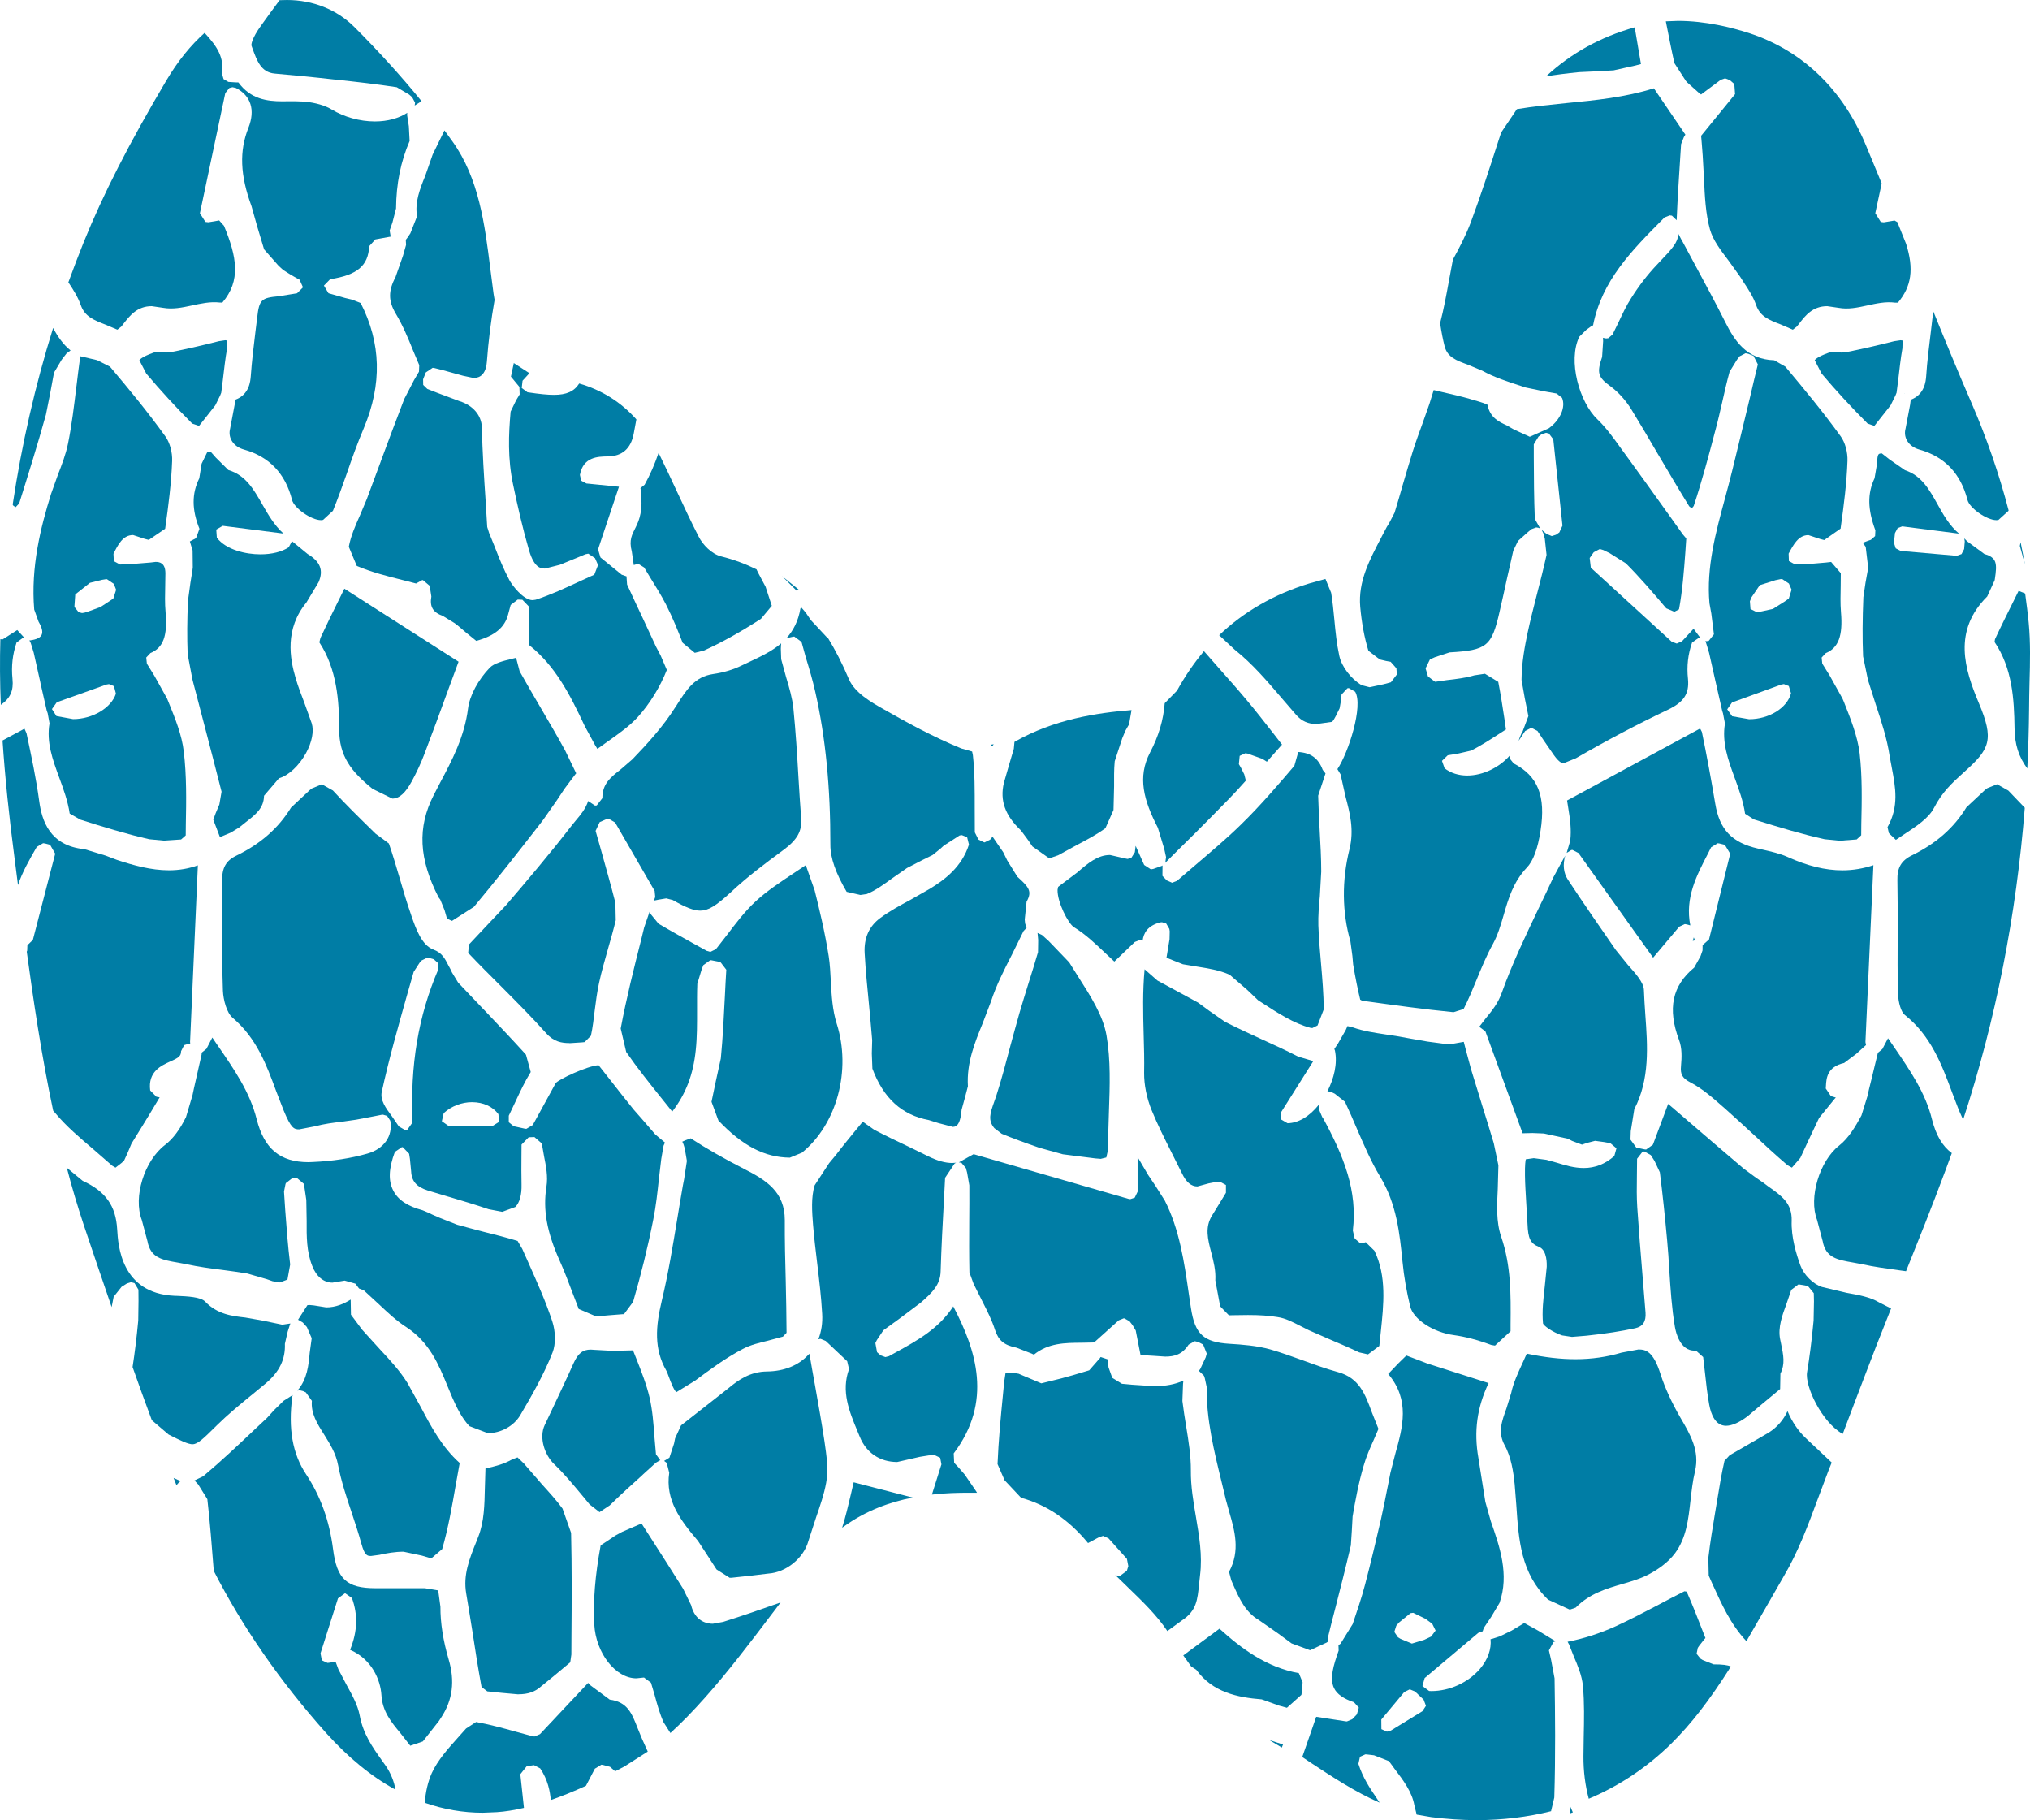 <?xml version="1.0" encoding="UTF-8"?><svg id="a" xmlns="http://www.w3.org/2000/svg" width="66.93" height="60" viewBox="0 0 66.93 60"><polyline points="7.548 .511 8.158 .229 7.548 .511" fill="#007da5"/><polyline points="51.753 59.782 51.858 59.745 51.756 59.515 51.753 59.782" fill="#007da5"/><path d="M48.682,60c-.481,0-.981-.034-1.487-.098l-.487-.083-.077-.313c-.077-.435-.362-.815-.637-1.177l-.199-.273-.493-.193-.236-.028-.049-.003-.178.08-.052.233c.147.457.374.797.598,1.125l.101.153c-.803-.349-1.542-.837-2.256-1.306l-.294-.196.261-.751.199-.576.975.15.037.003.175-.073.153-.159.065-.224-.159-.175c-.347-.117-.564-.27-.659-.469-.153-.316-.015-.763.153-1.235l-.006-.178.067-.049.401-.647c.138-.411.291-.852.408-1.3.199-.757.377-1.514.524-2.152.077-.347.15-.702.215-1.043l.009-.04.089-.454.163-.635c.242-.865.491-1.76-.236-2.622l.331-.347.267-.261.429.163.288.111.073.021c.57.184,1.143.365,1.738.555l.184.058c-.383.806-.491,1.594-.337,2.468l.111.702.119.748.181.641c.288.821.616,1.753.285,2.691l-.273.457-.245.365-.037.111-.144.052-1.769,1.49-.073.263.221.163.073.003c.604,0,1.217-.282,1.603-.733.261-.307.383-.653.349-.978l.065-.015.245-.08.383-.187.42-.251.463.255.57.347-.071.025-.15.276.073.319.113.601c.019,1.168.034,2.547-.009,3.93l-.107.451c-.773.193-1.598.294-2.455.294M46.474,55.692l-.175.086-.757.907.003.316.184.083.129-.037,1.039-.637.117-.178-.077-.203-.285-.27-.165-.067h-.012M46.594,53.166l-.089.012-.38.309-.089.104-.065.205.119.175.083.052.377.157.405-.123.227-.107.15-.199-.111-.224-.227-.165-.401-.196M52.382,59.295c-.117-.439-.178-.907-.175-1.404l.009-.637c.012-.552.025-1.122-.027-1.686-.034-.34-.172-.665-.303-.972l-.156-.393-.046-.083c.537-.104,1.076-.279,1.603-.518.457-.209.901-.445,1.337-.671.307-.163.613-.325.913-.475l.073.012c.184.414.347.834.521,1.281l.098.248-.034.037-.169.215-.049.071-.04.196.126.159.073.046.359.144c.291,0,.469.021.573.071-.696,1.103-1.303,1.889-1.968,2.545-.797.782-1.714,1.392-2.72,1.815M43.197,54.401l-.613-.227-.454-.334-.625-.435c-.445-.261-.644-.705-.852-1.177l-.058-.135-.073-.279c.38-.693.181-1.37.009-1.965l-.113-.408-.132-.549c-.255-1.039-.515-2.1-.503-3.179l-.061-.282-.027-.08-.175-.169.046-.04.187-.399.034-.123-.119-.297-.165-.086-.11-.025-.203.113c-.211.325-.463.395-.773.395l-.399-.027-.414-.025-.073-.371-.086-.439-.104-.175-.101-.129-.172-.095h-.019l-.163.065-.809.727-.009.003-.417.009c-.533.003-1.085.006-1.563.393l-.077-.037-.497-.193c-.405-.08-.595-.236-.708-.585-.104-.325-.261-.635-.414-.935l-.224-.447-.071-.144-.135-.371c-.012-.564-.009-1.141-.006-1.699.003-.389.006-.782.003-1.171l-.073-.417-.04-.15-.147-.175-.086-.015.487-.27,5.098,1.471.067.012.147-.049.095-.196v-1.143l.347.589.245.365.303.478c.485.95.641,2.024.791,3.06l.073.487c.132.861.417,1.125,1.275,1.177.414.025.898.061,1.339.184.362.104.723.236,1.076.362.377.138.767.279,1.165.389.693.193.886.717,1.11,1.325l.217.545-.153.356c-.123.273-.249.555-.334.855-.172.583-.279,1.172-.365,1.674l-.027.491-.031.466c-.169.723-.355,1.462-.539,2.173l-.006.021c-.071.273-.141.543-.205.815l.009.153-.058.04-.543.251M38.488,53.767c-.353-.527-.819-.975-1.269-1.41l-.447-.435.089.025.058.006.233-.169.049-.156-.046-.239-.604-.675-.181-.083-.135.043-.362.193c-.637-.773-1.362-1.26-2.208-1.493l-.543-.577-.233-.533c.031-.761.104-1.533.178-2.284l.04-.42.046-.303.205-.012.227.04.748.316.662-.163.386-.107.531-.159.355-.405.021-.034.23.077.031.267.123.343.319.196.297.027.025.003.739.049c.377,0,.69-.059.965-.184l-.012.111-.021.561c.034.285.08.57.126.849.077.472.156.963.153,1.432-.006.53.083,1.045.169,1.548.104.619.215,1.264.135,1.907l-.031.285c-.055.543-.086.895-.564,1.211l-.484.353M24.06,52.013l-.435-.276-.276-.426-.334-.512c-.598-.702-1.082-1.356-.95-2.25l-.083-.325-.086-.065.175-.107.153-.466.034-.169.196-.429.791-.619.769-.604c.34-.285.727-.549,1.272-.555.564-.006,1.042-.196,1.37-.555l.031-.028c.061.347.119.69.184,1.039.107.607.221,1.235.313,1.851.067.463.138.938.055,1.364-.067.377-.203.763-.331,1.137l-.255.782c-.156.567-.736,1.036-1.321,1.073l-.555.067-.659.071h-.058M27.766,50.36c.113-.359.199-.723.282-1.076l.098-.42,1.947.503c-.751.147-1.536.426-2.26.947l-.067.046M19.768,49.848l-.328-.255-.248-.3c-.291-.349-.589-.711-.923-1.03-.303-.291-.509-.865-.309-1.287l.297-.628c.217-.463.441-.932.65-1.402.15-.334.307-.457.57-.457l.135.009.567.031.435-.009.257-.006.123.309c.15.383.322.815.423,1.247.095.414.129.855.159,1.281l.052.591.141.193-.165.095-.012.019-.389.353-.031.031c-.353.319-.721.65-1.067.99l-.337.224M31.041,48.279l-.043-.224-.187-.089h-.025l-.169.012-.288.046-.748.171c-.57,0-1.021-.303-1.235-.834l-.077-.187c-.267-.644-.543-1.309-.276-2.041l-.061-.261-.708-.668-.163-.067h-.027l-.052.012c.098-.251.144-.533.125-.843-.031-.555-.098-1.113-.163-1.653-.049-.423-.104-.855-.138-1.285-.031-.399-.071-.901.055-1.297l.475-.727.217-.261c.248-.325.512-.644.745-.929l.147-.178.377.267c.38.199.767.383,1.141.561l.025.012.629.307c.294.144.549.215.779.215l.129-.009-.052.028-.313.469-.037.717c-.043.779-.086,1.582-.11,2.373-.012.429-.263.683-.65,1.021l-.705.53-.533.386-.215.322-.049.098.055.301.119.104.156.058.119-.031.255-.141c.683-.377,1.389-.767,1.864-1.499.757,1.441,1.309,3.133.015,4.847l.015.309.125.132.224.257.377.552.027.046h-.242c-.386,0-.806.009-1.245.061l.313-.993v.002Z" fill="#007da5"/><path d="M51.756,53.061l-.714-.328c-.898-.865-.972-1.962-1.049-3.124l-.055-.693c-.04-.386-.111-.88-.331-1.278-.227-.417-.095-.779.058-1.201l.159-.515c.073-.343.227-.668.386-1.015l.129-.285c.589.123,1.113.184,1.603.184.539,0,1.036-.073,1.523-.217l.555-.104c.248,0,.491.065.727.809.147.46.371.944.656,1.438.331.564.644,1.097.481,1.775-.077.319-.111.644-.147.953-.071.635-.138,1.233-.506,1.736-.233.316-.579.545-.834.683-.273.15-.577.242-.898.334-.537.157-1.091.319-1.548.782l-.196.067" fill="#007da5"/><path d="M34.594,28.296l-.555-.393-.132-.196-.245-.331c-.521-.491-.702-.984-.564-1.567l.159-.552.169-.573.021-.227c1.303-.748,2.732-.959,3.86-1.049l-.083.481-.027.037-.092.163-.104.248-.248.757c-.027.276-.021.558-.021.827l-.019.779-.267.601c-.294.215-.629.389-.953.561l-.61.334-.288.098" fill="#007da5"/><path d="M7.25,27.591l-.218-.57.077-.209.086-.205.037-.086.073-.423c-.184-.729-.377-1.465-.564-2.183-.132-.5-.261-.987-.386-1.475l-.015-.065-.153-.809c-.021-.543-.019-1.125.012-1.775l.08-.585.065-.399.012-.104-.006-.561-.019-.058-.071-.236.203-.107.113-.309c-.255-.631-.255-1.162-.006-1.665l.077-.481.181-.371.117-.025.169.193.414.411c.57.169.837.637,1.119,1.131.196.34.393.687.699.963l-1.974-.251-.031-.003-.211.123.019.267c.307.405.963.549,1.435.549.38,0,.711-.083.935-.233l.107-.202.515.423c.42.251.533.539.362.932l-.401.668c-.717.871-.549,1.839-.355,2.492.08.276.184.543.282.8l.248.69c.08.255.009.622-.187.981-.227.414-.576.742-.892.831l-.493.576c-.009.411-.27.613-.601.871l-.227.181-.273.165-.086.037-.263.107" fill="#007da5"/><path d="M62.508,27.686l-.23-.221-.046-.199c.386-.681.261-1.321.144-1.943l-.073-.395c-.086-.579-.273-1.143-.454-1.692l-.251-.788-.021-.083-.15-.727c-.025-.585-.021-1.223.009-1.953l.071-.478.071-.393.015-.111-.08-.677-.098-.135.209-.077.058-.019.141-.123.009-.19c-.257-.693-.267-1.208-.027-1.717l.083-.485c.012-.325.037-.328.156-.334l.261.205.503.349c.543.178.797.631,1.064,1.107.193.349.395.711.721.987l-.027-.006-1.818-.233-.031-.003-.15.055-.089.165-.034.322.058.181.165.086,1.828.159h.021l.156-.055.086-.165.021-.251-.015-.101.092.095.57.42c.414.119.423.313.343.837l-.006.031-.245.533c-1.143,1.134-.742,2.404-.279,3.504.515,1.22.371,1.521-.475,2.277-.432.389-.736.677-.999,1.187-.178.343-.595.616-.999.88l-.255.171" fill="#007da5"/><path d="M50.972,2.519c.828-.767,1.788-1.297,2.925-1.619l.135.797.071.414-.184.049-.717.159-.601.034-.539.025c-.426.043-.769.086-1.088.141" fill="#007da5"/><path d="M17.088,55.854l-.546-.049-.475-.049-.19-.144c-.113-.61-.211-1.232-.303-1.843-.067-.411-.132-.825-.203-1.239-.104-.61.098-1.125.34-1.723l.058-.15c.196-.497.205-1.045.218-1.625l.019-.625.055-.012c.245-.055.549-.126.821-.285l.181-.067.221.211.015.021.583.671c.227.251.466.512.665.785l.282.8c.027,1.137.021,2.287.012,3.4l-.003.61-.037.257-.503.42-.447.365c-.209.19-.441.269-.763.269" fill="#007da5"/><path d="M57.578,54.098c-.518-.549-.812-1.211-1.128-1.903l-.113-.255-.012-.585.003-.025c.058-.493.141-.993.221-1.471l.065-.389c.071-.435.144-.883.242-1.312l.172-.187.567-.328.721-.417c.279-.178.487-.42.619-.708.153.359.355.656.607.895l.169.159.681.641-.092.227c-.119.309-.236.625-.353.936-.328.886-.662,1.788-1.131,2.578-.205.356-.414.717-.619,1.079l-.015.025c-.196.343-.399.696-.601,1.042M60.754,47.268c-.683-.374-1.254-1.579-1.174-2.035.08-.485.15-1.009.215-1.701l.012-.635-.006-.267-.196-.239-.27-.046-.043-.003-.233.178-.153.447c-.144.389-.291.788-.215,1.177l.031.15c.08.387.138.668-.021.987l-.009.509-.012.009-.583.484-.472.399c-.273.209-.521.319-.717.319-.353,0-.497-.38-.555-.699-.061-.337-.101-.681-.138-1.039l-.061-.527-.239-.215-.046.003c-.478,0-.616-.601-.647-.785-.104-.61-.144-1.248-.184-1.861l-.003-.021c-.015-.313-.037-.631-.067-.95-.073-.8-.15-1.542-.242-2.262l-.175-.374-.123-.193-.211-.119-.061.006-.181.233-.006.564c-.006.38-.009.705.012,1.036.049.739.11,1.481.169,2.195.037.426.071.852.104,1.278.021.294-.089.46-.343.515-.46.098-.965.178-1.546.239l-.086.009-.451.037-.325-.049c-.34-.117-.61-.325-.629-.395-.037-.393.009-.797.058-1.223l.065-.644c0-.059.025-.543-.255-.656-.282-.111-.362-.273-.38-.761l-.043-.721c-.015-.285-.037-.583-.04-.873-.006-.365.019-.493.027-.533l.263-.037.417.055.343.095c.282.089.576.175.886.175.374,0,.705-.129,1.009-.395l.071-.255-.202-.169-.209-.037-.294-.04-.251.065-.181.061-.325-.123-.141-.073-.788-.172-.374-.015-.257.006h-.073l-1.226-3.357-.202-.153.217-.282c.199-.242.401-.487.527-.843.334-.941.782-1.87,1.208-2.768.165-.34.331-.681.487-1.024l.196-.362.199-.362c-.086.301-.055.57.083.785.527.8,1.067,1.579,1.588,2.33l.399.491c.255.285.515.576.524.821.012.273.027.552.046.806.077,1.049.153,2.137-.362,3.124l-.117.727-.009.279.19.261.273.059.052.006.224-.159.503-1.346.485.417c.671.576,1.333,1.149,2.005,1.717l.408.301.242.165.165.125c.441.309.782.552.767,1.122-.021.545.153,1.107.288,1.481.113.307.417.613.714.708l.813.193c.399.071.773.138,1.07.316l.393.199c-.165.411-.325.821-.487,1.232-.248.637-.493,1.287-.733,1.913-.126.331-.251.665-.374.99M45.098,44.646l-.285-.065c-.359-.169-.729-.328-1.088-.478l-.043-.021-.527-.23-.291-.147c-.236-.119-.475-.249-.745-.288-.279-.046-.579-.067-.972-.067l-.466.006-.163.003-.288-.294-.089-.475-.071-.383c.019-.322-.058-.625-.135-.919-.117-.448-.215-.834.031-1.226l.27-.439.184-.303v-.257l-.205-.111-.031.003-.095.009-.239.046-.371.101c-.203,0-.368-.138-.506-.426l-.347-.693c-.227-.454-.463-.919-.656-1.395-.165-.405-.251-.843-.248-1.229.009-.417-.003-.84-.015-1.254-.019-.708-.037-1.435.031-2.162l.426.374.653.353.687.374.362.267.524.365c.386.196.788.38,1.172.558.417.187.84.383,1.241.589l.497.147-1.057,1.677-.003.248.211.123c.359-.006.723-.224,1.036-.616l.019-.025-.021.181.111.261.015.012c.708,1.297,1.149,2.425.993,3.725l.055.242.012.025.175.15.055.006.129-.04.019.021.267.263c.408.846.303,1.775.209,2.674l-.049.463-.374.279M49.292,44.358l-.123-.021c-.454-.169-.859-.273-1.235-.325-.681-.089-1.339-.524-1.441-.95-.119-.493-.205-.984-.251-1.462-.095-.938-.19-1.907-.742-2.818-.294-.485-.527-1.03-.754-1.554-.129-.303-.261-.61-.401-.907l-.337-.267-.095-.046-.123-.034h-.025c.211-.411.34-.907.248-1.343l-.019-.052.031-.046.089-.132.255-.445.058-.132.175.043c.353.126.723.178,1.082.233l.435.067.365.067.579.101.714.095.484-.086.055.215.193.715c.107.353.215.705.325,1.055l.021.071c.132.426.267.852.395,1.285l.153.73-.021.773c-.027.53-.058,1.082.113,1.582.325.953.319,1.891.309,2.887v.227l-.515.475M62.573,41.868c-.389-.055-.791-.105-1.177-.193l-.297-.055c-.527-.092-.905-.159-1.005-.708l-.187-.705c-.279-.721.08-1.931.727-2.44.325-.257.543-.635.739-.996l.196-.631.052-.23c.061-.248.126-.5.19-.779l.104-.426.147-.123.187-.356.163.236c.573.837,1.07,1.557,1.287,2.44.132.524.343.88.653,1.11l-.209.57c-.439,1.18-.932,2.409-1.3,3.324l-.27-.037M59.078,38.49l-.141-.077c-.389-.331-.767-.681-1.131-1.021-.294-.27-.595-.549-.901-.821l-.098-.086c-.328-.288-.665-.589-1.061-.797-.282-.147-.349-.267-.322-.552.025-.285.037-.583-.065-.852-.386-1.03-.227-1.788.5-2.388l.209-.377.065-.187.003-.178.211-.184.699-2.827-.178-.294-.175-.043-.058-.009-.218.132-.104.209c-.377.723-.763,1.465-.583,2.367l-.11-.031-.071-.012-.184.086-.861,1.021-2.461-3.449-.196-.101-.043.003-.15.095.117-.401c.046-.374-.009-.739-.067-1.095l-.037-.233,4.387-2.373.058.113c.157.757.301,1.533.441,2.367.141.855.549,1.281,1.404,1.477l.15.034c.288.065.583.132.834.245.65.294,1.239.439,1.805.439.349,0,.69-.059,1.021-.169l-.263,5.831.019.098-.322.291-.401.3c-.567.126-.585.518-.598.751l-.006.089.169.251.163.049-.034.034-.518.637-.337.711-.282.607-.276.319M43.264,33.889l-.055-.006c-.552-.144-1.079-.487-1.592-.821l-.138-.089-.359-.343-.579-.499c-.343-.153-.714-.209-1.073-.267l-.466-.077-.543-.215.101-.61.006-.263-.012-.077-.104-.178-.138-.043-.065.006c-.417.113-.543.359-.573.598l-.089-.019-.169.065-.675.647-.279-.261c-.343-.325-.668-.637-1.055-.874-.19-.119-.549-.825-.539-1.229l.019-.098.635-.478c.343-.297.665-.573,1.076-.573l.484.111.095.019.123-.034.117-.187.025-.211.282.631.221.144.083-.015.267-.095.04-.021-.006.006-.003.34.144.15.175.077.159-.061.644-.552c.491-.42.996-.843,1.462-1.3.656-.637,1.272-1.364,1.766-1.943l.129-.454c.414.025.662.205.806.589l.092.117-.242.733c.009.383.031.763.049,1.137.025.447.052.913.052,1.367l-.046.815c-.031.313-.058.637-.049.959.015.423.052.852.089,1.266.043.497.086,1.005.089,1.502l-.205.53-.175.086M47.891,33.364c-.95-.092-1.907-.227-2.839-.355l-.144-.021-.061-.034c-.08-.328-.156-.702-.233-1.159l-.025-.282-.065-.481c-.276-.953-.288-2.008-.031-3.035.159-.65.012-1.199-.129-1.732l-.165-.739-.104-.171c.362-.539.861-2.085.585-2.553l-.209-.119-.046.006-.193.205-.021.209-.043.248-.043.086c-.125.269-.184.343-.209.359l-.503.071c-.285,0-.493-.092-.675-.297l-.457-.53c-.481-.564-.981-1.153-1.567-1.619l-.518-.481c.813-.776,1.812-1.352,2.974-1.707l.531-.147.187.454c.052.291.077.598.107.895.037.393.077.794.163,1.187.08.359.383.754.736.965l.263.067.46-.098.242-.065.196-.257-.015-.203-.19-.215-.15-.027-.181-.043-.083-.049-.319-.245c-.135-.441-.224-.932-.27-1.45-.071-.837.307-1.545.702-2.3l.009-.019.163-.309.083-.135.175-.337c.098-.313.187-.631.279-.95.107-.356.209-.715.319-1.064.098-.316.217-.635.328-.941l.224-.635.141-.454.276.065c.337.077.629.144.917.227l.111.034c.303.083.423.132.469.159.083.432.395.57.625.675l.242.138.527.242.622-.276.027-.019c.365-.276.543-.693.414-.99l-.178-.141-.42-.074-.604-.125-.147-.049c-.439-.141-.889-.288-1.278-.503l-.475-.199c-.377-.138-.671-.242-.767-.601-.058-.227-.107-.481-.15-.767.123-.472.211-.957.297-1.429l.125-.668c.203-.371.426-.794.589-1.226.337-.904.637-1.834.926-2.732l.077-.233.518-.769c.537-.089,1.095-.144,1.631-.199.953-.092,1.941-.19,2.885-.487l1.039,1.527-.049.08-.092.233-.021.319c-.046.717-.095,1.456-.126,2.189l-.156-.15-.073-.009-.169.067-.04.04c-1.042,1.049-2.029,2.042-2.317,3.516l-.077.043-.147.107-.23.227c-.386.791.003,2.158.595,2.722.288.276.533.616.769.947l.175.239c.435.597.874,1.208,1.294,1.797l.583.815.086.101.025.021-.031.46c-.046.622-.095,1.266-.209,1.885l-.153.08-.267-.113c-.457-.539-.874-1.024-1.333-1.484l-.531-.334-.211-.104-.119-.034-.199.107-.132.19.037.319,2.668,2.44.165.061.175-.077.38-.411.221.297-.037-.006-.233.163c-.135.386-.181.779-.135,1.199.046.491-.135.769-.677,1.024-.975.463-1.965.984-3.02,1.592l-.401.163c-.04,0-.132,0-.325-.27l-.347-.503-.193-.291-.203-.104-.203.107-.215.325.037-.113.046-.107.003-.012.043-.071.193-.515-.119-.589-.107-.604c.003-.561.111-1.131.203-1.563s.205-.867.313-1.291c.107-.411.215-.837.309-1.266l-.058-.539-.049-.175-.055-.113.058.049.104.086.172.071.138-.043.111-.077.104-.224-.303-2.845-.147-.193-.092-.021-.153.052-.095.073-.156.255v.414c.003.671.006,1.362.034,2.042l.178.319-.055-.025-.077-.012-.159.058-.123.104-.319.285-.156.322c-.067.301-.132.598-.203.898-.08.374-.163.745-.248,1.113-.261,1.143-.414,1.269-1.649,1.34l-.484.159-.163.073-.144.294.08.267.233.175.037-.003.359-.052c.307-.034.607-.071.901-.157l.347-.052.439.267c.08.401.141.813.202,1.208l.052.362-.242.156c-.294.19-.591.38-.901.539l-.451.104-.325.052-.19.184.086.245c.205.159.463.239.745.239.524,0,1.064-.27,1.404-.659l.006.107.123.153c.8.414,1.064,1.076.886,2.217-.092.598-.242,1.003-.46,1.226-.441.469-.604,1.024-.757,1.557-.098.337-.193.656-.349.944-.215.386-.383.797-.546,1.195-.132.322-.267.65-.426.959l-.334.104-.025-.003M55.844,30.899l.04.098-.058.015-.015.006.034-.119h0ZM38.42,28.443l.025-.19-.061-.276-.209-.69c-.463-.898-.684-1.665-.255-2.486.282-.539.439-1.067.481-1.619l.405-.414c.261-.475.561-.913.889-1.303l.533.607c.273.307.573.644.849.975.313.368.61.754.904,1.128l.288.371-.5.564-.15-.095-.347-.123-.132-.049-.08-.012-.187.086-.027.273.071.123.107.215.052.205c-.365.417-.757.809-1.137,1.193-.359.365-.723.727-1.091,1.088l-.429.429h.002ZM60.647,27.714l-.487-.049c-.742-.165-1.471-.383-2.333-.653l-.291-.187c-.058-.411-.205-.809-.347-1.195-.218-.595-.42-1.159-.316-1.778l-.065-.337-.027-.086c-.067-.294-.227-.999-.227-.999-.067-.307-.138-.604-.205-.911l-.071-.236-.031-.098-.021-.052.04.003.071-.009.172-.217-.086-.684-.061-.337c-.107-1.186.209-2.348.515-3.474.077-.294.159-.585.23-.88.205-.819.395-1.637.595-2.453.083-.356.165-.711.255-1.07l-.144-.282-.169-.067-.092-.019-.196.101-.089.117-.242.393c-.092.331-.169.675-.242.999-.073.313-.141.619-.221.913l-.015.055c-.215.819-.438,1.655-.705,2.459l-.065.077-.083-.067c-.349-.564-.687-1.141-1.018-1.699-.294-.503-.591-1.009-.895-1.505-.181-.291-.42-.558-.677-.748-.42-.303-.463-.447-.282-.972l.034-.524-.006-.107.104.021.073-.009.141-.123.187-.383c.132-.279.263-.564.426-.815.257-.408.539-.775.84-1.091l.083-.089c.451-.472.613-.65.631-.941l.095.181.046.08c.159.3.319.598.481.895.309.573.629,1.165.926,1.757.297.591.69,1.229,1.615,1.257l.365.209c.637.76,1.257,1.511,1.828,2.302.144.199.233.524.221.809-.025.721-.117,1.438-.227,2.229l-.539.377-.132-.034-.389-.129c-.328,0-.493.309-.653.61l.009.245.205.113.383-.009.641-.055.163-.019.319.371-.003.408c-.006.288-.015.585.009.88.067.773-.083,1.174-.5,1.346l-.138.147.021.199.242.389.423.76.046.107c.221.558.451,1.131.521,1.699.089.769.073,1.573.055,2.348l-.003.356-.15.138-.567.043M58.814,22.551l-.083.015-1.625.591-.159.227.163.227.558.098c.659,0,1.254-.368,1.383-.855l-.073-.239-.163-.065M58.759,19.087l-.061.006-.163.034-.515.163-.273.402-.052.129.019.255.196.098.04-.003.126-.015.38-.083.386-.245.135-.095.092-.294-.089-.203-.221-.147M59.108,10.867l-.395-.171c-.38-.144-.681-.261-.812-.637-.098-.282-.261-.527-.42-.767l-.107-.169-.383-.533c-.263-.347-.512-.671-.613-1.027-.144-.521-.172-1.104-.196-1.668l-.043-.763-.031-.405-.021-.251,1.119-1.373-.025-.334-.144-.126-.159-.061-.144.049-.65.484-.079-.061-.377-.337-.046-.052-.377-.585c-.107-.478-.199-.959-.282-1.377l.401-.015c.917,0,1.778.221,2.342.402,1.753.573,3.087,1.851,3.85,3.691.178.42.349.843.524,1.266l-.211.981.181.288.098.012.209-.034.147-.025.092.052.288.715c.263.825.181,1.408-.27,1.941h-.089c-.631-.086-1.239.285-1.864.171l-.377-.055c-.481,0-.723.309-.936.589l-.067.083-.132.104" fill="#007da5"/><path d="M64.725,36.911l-.141-.319-.227-.592c-.34-.913-.693-1.857-1.557-2.544-.117-.092-.211-.399-.221-.693-.019-.637-.015-1.285-.012-1.91v-.025c.003-.591.003-1.202-.009-1.803-.012-.42.129-.659.484-.831.8-.393,1.385-.911,1.793-1.582l.613-.573.077-.058.319-.129.371.209.543.567c-.279,3.541-.959,7.005-2.033,10.283" fill="#007da5"/><polyline points="42.262 57.608 41.848 57.36 42.302 57.507 42.262 57.608" fill="#007da5"/><path d="M42.43,56.296l-.261-.071-.57-.205c-.8-.065-1.619-.23-2.158-.978l-.165-.104-.263-.368,1.193-.88c.721.65,1.536,1.269,2.618,1.465l.123.3-.015.273-.025.144-.475.423" fill="#007da5"/><path d="M12.935,26.325l-.65-.319c-.702-.57-1.107-1.076-1.103-1.983,0-.913-.073-1.965-.653-2.848l.037-.147c.193-.417.393-.825.629-1.3l.159-.322,3.765,2.407-.297.803c-.285.785-.552,1.515-.831,2.244-.113.297-.251.595-.414.895-.211.389-.414.57-.641.57" fill="#007da5"/><path d="M22.104,57.13l-.224-.353c-.125-.276-.209-.576-.294-.892l-.123-.414-.23-.172-.055.006-.196.021c-.687,0-1.337-.831-1.389-1.778-.04-.767.027-1.615.211-2.605l.493-.328.218-.119.533-.23.107-.04.27.423c.365.567.733,1.143,1.097,1.723l.263.539c.135.555.545.616.714.616l.343-.061c.622-.196,1.245-.411,1.895-.641l-.303.399c-.693.913-1.41,1.861-2.179,2.726-.414.466-.791.852-1.153,1.18" fill="#007da5"/><path d="M6.561,14.04l-.224-.077c-.539-.539-1.049-1.097-1.515-1.649l-.227-.439s.043-.101.478-.254l.111-.015.117.006.181.009.178-.019c.466-.092.959-.202,1.557-.355l.209-.031.065.009-.003.255c-.061.34-.098.69-.138,1.024l-.003.028-.052.411-.037.095-.159.322-.031.04-.506.641" fill="#007da5"/><polyline points="7.545 12.982 7.548 12.982 7.551 12.968 7.545 12.982" fill="#007da5"/><path d="M66.84,25.332c-.285-.386-.414-.8-.42-1.324-.012-.963-.073-1.978-.659-2.845l.015-.092c.203-.439.414-.855.635-1.303l.144-.291.215.089c.049.356.089.671.117.965.061.641.046,1.306.027,1.953-.006.307-.015.613-.015.917-.006.622-.025,1.269-.058,1.931" fill="#007da5"/><path d="M19.618,24.559l-.337-.619c-.491-1.049-.965-1.978-1.828-2.67v-1.26l-.23-.239-.153-.006-.233.178-.083.309c-.11.433-.445.708-1.051.874l-.325-.263-.301-.255-.089-.067-.386-.236c-.328-.119-.439-.301-.38-.641l-.046-.297-.015-.061-.215-.181-.025-.003-.203.113-.432-.111c-.515-.129-1.045-.263-1.523-.469l-.263-.631c.065-.349.209-.681.368-1.036l.224-.533c.153-.411.307-.819.457-1.229l.009-.028c.251-.671.506-1.364.769-2.042l.322-.622.165-.282.009-.215-.199-.472c-.165-.411-.34-.831-.576-1.226-.248-.417-.248-.754-.009-1.202l.248-.708.101-.355-.009-.169.046-.059.104-.153.221-.561c-.077-.472.092-.895.273-1.343l.242-.693.389-.797.261.359c.88,1.226,1.07,2.747,1.254,4.222l.104.803.034.203c-.119.675-.205,1.364-.255,2.045-.043.527-.349.527-.447.527l-.343-.073-.653-.181-.282-.071-.061-.009-.227.153-.089.227.003.184.135.132.303.119.015.006.745.279c.441.135.723.466.736.858.019.815.071,1.64.125,2.438.019.285.037.567.052.852l.065.205.015.034.175.432c.138.359.288.727.475,1.079.089.169.46.662.769.662l.101-.015c.5-.163.981-.387,1.447-.604l.484-.221.123-.319-.101-.227-.221-.147-.092.019-.285.119-.564.23-.485.123c-.123,0-.349,0-.527-.601-.215-.739-.38-1.471-.524-2.158-.184-.861-.15-1.671-.083-2.415l.181-.374.117-.193-.009-.248-.135-.163-.144-.175.095-.447.515.334-.227.248-.027.239.19.141c.405.061.668.086.871.086.414,0,.668-.113.834-.374.745.215,1.379.613,1.885,1.183l-.015.08-.073.393c-.094.492-.379.742-.855.748h-.021c-.297.006-.791.012-.898.61l.043.19.172.092,1.073.107-.69,2.064.08.267.702.57.15.052h.006l.019.27c.163.362.334.717.503,1.079.15.322.303.65.453.975l.15.285.205.478c-.224.564-.561,1.113-.953,1.548-.273.3-.629.552-1.003.815l-.334.239-.077-.126M22.908,21.521l-.401-.331c-.159-.408-.334-.84-.549-1.263-.153-.297-.331-.583-.503-.859l-.218-.362-.19-.119h-.019l-.132.04-.065-.447c-.203-.773.451-.693.297-2.012l-.012-.077.138-.113c.184-.331.334-.681.46-1.049.211.426.414.865.613,1.291.227.485.46.987.708,1.469.132.261.423.573.745.653.414.104.794.245,1.162.426l.049.104.251.472.205.628-.359.429c-.717.46-1.312.788-1.876,1.043l-.307.077M10.582,17.146c-.319,0-.886-.399-.953-.665-.218-.867-.751-1.429-1.585-1.661-.347-.095-.537-.386-.457-.69l.15-.792.025-.163c.463-.171.493-.619.506-.773.034-.484.095-.978.153-1.459l.058-.469c.067-.595.135-.656.711-.708l.604-.098.196-.196-.113-.251-.263-.147-.273-.171-.156-.141-.478-.543-.224-.745-.19-.675c-.377-1.024-.408-1.821-.101-2.59.23-.583.08-1.058-.414-1.309l-.111-.025-.104.025-.135.169-.837,3.961.181.285.098.012.209-.034.147-.027.159.178c.426,1.024.564,1.809-.055,2.532l-.086-.003c-.631-.073-1.239.285-1.864.175l-.377-.055c-.478,0-.721.309-.936.585l-.065.086-.132.104-.399-.169c-.377-.147-.677-.263-.809-.644-.098-.273-.251-.512-.408-.748.165-.451.334-.898.506-1.324.641-1.582,1.508-3.278,2.726-5.332.374-.631.797-1.156,1.26-1.567.435.469.644.819.573,1.346l.052.178.159.092.224.015.107.003c.399.546.935.622,1.456.622l.211-.003h.199l.313.012c.371.037.681.129.898.261.408.248.926.393,1.423.393.417,0,.788-.104,1.067-.285l-.006.071.058.374.025.485c-.294.683-.441,1.408-.447,2.223l-.119.463-.092.263.034.203-.506.092-.203.224c-.031.644-.393.95-1.287,1.088l-.205.211.15.251.549.157.23.055.282.111c.675,1.321.711,2.674.104,4.124-.211.497-.393,1.005-.564,1.505-.144.405-.291.821-.454,1.22l-.325.3-.071.009M13.673,3.479l.012-.095-.095-.178-.101-.089-.408-.242c-.662-.101-1.337-.178-1.989-.248l-.095-.009c-.675-.077-1.331-.138-1.941-.193-.451-.04-.585-.426-.733-.831l-.031-.086c-.015-.04.012-.245.313-.662.215-.303.435-.601.613-.84l.245-.006c.855,0,1.644.316,2.219.889.8.8,1.546,1.621,2.217,2.446l-.227.144" fill="#007da5"/><path d="M13.041,58.997c-.8-.435-1.567-1.067-2.284-1.864-1.517-1.699-2.766-3.501-3.71-5.35l-.006-.086c-.061-.754-.117-1.523-.205-2.277l-.301-.485-.123-.132.288-.138c.601-.506,1.177-1.049,1.732-1.576l.371-.347.233-.257.313-.307.301-.19-.012.049c-.141,1.055.006,1.891.454,2.563.481.727.769,1.536.889,2.468.125.987.451,1.287,1.398,1.287h1.628l.441.073.073.539c-.003.53.089,1.113.27,1.732.215.717.132,1.343-.242,1.913l-.077.119-.531.675-.414.141-.322-.411c-.309-.371-.598-.723-.629-1.257-.031-.503-.319-1.187-1.033-1.493.245-.61.261-1.153.061-1.707l-.227-.159-.233.169-.576,1.812.043.23.187.086.037-.003.23-.034.092.248.27.515c.19.343.368.668.432,1.003.113.613.426,1.055.729,1.481l.141.199c.15.221.267.5.309.769M14.219,51.373l-.309-.092-.607-.129c-.273,0-.555.049-.794.104l-.273.037c-.117,0-.209,0-.319-.399-.095-.347-.209-.69-.319-1.021-.175-.518-.349-1.049-.451-1.575-.071-.389-.273-.705-.463-1.012-.227-.356-.438-.693-.401-1.107l-.199-.279-.092-.043-.111-.028-.077.012c.328-.371.371-.849.408-1.251l.065-.475-.159-.368-.135-.15-.156-.092.309-.481.086-.003.126.012.408.065c.316,0,.579-.117.806-.257l.009.497.365.491.135.15.463.509c.325.347.659.711.901,1.103l.439.794c.34.644.693,1.312,1.278,1.839l.003.009-.129.717c-.123.705-.248,1.429-.447,2.116l-.359.307M5.723,48.718l.003.003.233.104-.049.031-.092.104-.095-.242M6.355,47.611c-.156,0-.411-.126-.797-.322l-.552-.472c-.218-.579-.429-1.172-.635-1.753.071-.457.132-.944.187-1.533l.009-.647-.003-.371-.129-.215-.113-.031-.138.043-.175.11-.261.328-.067.34c-.282-.821-.579-1.692-.926-2.726-.196-.595-.383-1.211-.552-1.867l.524.432c.751.343,1.095.821,1.137,1.603.031.518.123,2.103,1.885,2.186l.101.003c.325.015.767.034.913.187.408.426.895.478,1.325.527l.589.104.631.132.267-.04-.019.049-.071.221-.092.399c.021.509-.178.919-.625,1.3l-.46.38-.027.021c-.377.307-.767.629-1.122.978l-.055.055c-.389.383-.585.577-.751.577M16.08,47.243l-.604-.23c-.248-.263-.423-.622-.564-.944l-.156-.374c-.291-.711-.595-1.444-1.352-1.941-.319-.202-.61-.475-.92-.767l-.491-.453-.156-.059-.119-.159-.353-.101-.163.027-.242.04c-.285,0-.533-.202-.665-.549-.19-.481-.187-.969-.184-1.49l-.012-.687-.055-.374-.021-.153-.242-.205-.135.006-.221.171-.012.034-.049.245.04.607c.043.589.089,1.195.163,1.797l-.089.497-.248.095-.242-.04-.19-.067-.021-.006-.622-.181c-.276-.046-.555-.083-.825-.119-.386-.049-.785-.101-1.162-.184l-.307-.058c-.521-.089-.898-.156-.999-.705l-.187-.699c-.291-.754.083-1.956.767-2.474.255-.196.481-.493.69-.917l.215-.723.052-.245.169-.748.077-.337.006-.073.156-.126.193-.371.15.221c.585.846,1.088,1.579,1.312,2.468.248.981.775,1.419,1.711,1.419l.15-.006c.641-.028,1.239-.119,1.788-.276.552-.153.849-.583.757-1.085l-.104-.159-.135-.04-.046.003-.279.055-.561.107-.454.065c-.297.034-.604.073-.901.153l-.524.101c-.169,0-.267-.031-.512-.625l-.251-.647c-.313-.852-.644-1.742-1.435-2.409-.187-.159-.303-.579-.316-.889-.025-.662-.021-1.343-.019-2.002.003-.533.006-1.079-.006-1.619-.009-.426.125-.668.472-.834.794-.386,1.383-.904,1.799-1.582l.616-.576.071-.055.328-.138.365.205c.411.447.852.88,1.278,1.297l.129.126.255.187.184.138c.132.38.248.779.362,1.165.113.393.233.797.371,1.189l.009.028c.15.432.34.969.723,1.113.285.107.377.285.503.533l.061.113.052.111.205.337c.276.291.555.585.837.88l.031.031c.441.466.901.947,1.346,1.438l.021.028.156.567c-.193.309-.347.641-.509.987l-.215.453v.215l.163.132.365.08.052.006.211-.126.242-.441c.181-.328.347-.629.512-.936.08-.123,1.064-.579,1.416-.595l.353.447c.27.347.533.681.803,1.015l.331.377.383.445.319.267-.046.101-.021.119-.055.319-.077.647c-.049.457-.098.913-.187,1.352-.181.917-.408,1.83-.665,2.714l-.301.405h-.037l-.466.037-.414.037-.579-.248-.003-.019-.187-.485c-.135-.362-.276-.733-.435-1.088-.423-.947-.555-1.677-.435-2.434.055-.343-.015-.684-.08-1.015l-.073-.414-.242-.209-.19.006-.236.242-.003.408c-.003.297-.003.604.003.907.009.337-.061.595-.205.742l-.432.159-.447-.086c-.432-.147-.886-.282-1.287-.402l-.034-.009-.683-.205c-.371-.117-.537-.307-.552-.635l-.04-.408-.027-.171-.209-.215h-.031l-.23.156c-.203.546-.221.95-.052,1.275.156.307.469.515.963.647l.184.077.141.067.23.101.589.233c.291.083.589.156.873.233.374.092.754.19,1.119.301l.153.261.199.445.021.049c.273.613.558,1.251.769,1.891.113.34.119.754.012,1.028-.282.717-.665,1.389-1.067,2.072-.211.356-.637.591-1.07.591M14.09,31.568l-.187.092-.065.071-.199.307-.215.751c-.294,1.045-.601,2.121-.837,3.204-.058.273.132.531.331.8l.233.34.211.123.067-.012.172-.242c-.079-1.897.187-3.501.852-5.052l-.003-.196-.147-.132-.138-.04-.077-.012M15.567,36.332c-.343,0-.687.132-.938.362l-.061.267.224.157h1.447l.215-.135-.021-.255c-.187-.251-.5-.395-.865-.395M22.303,45.888c-.055-.019-.153-.221-.291-.607l-.04-.092c-.414-.723-.359-1.45-.15-2.321.211-.883.359-1.788.503-2.661l.006-.037c.061-.362.119-.727.184-1.091l.04-.205.092-.604-.071-.414-.04-.132-.04-.089.098-.043.178-.067c.518.337,1.097.668,1.763,1.009.736.374,1.34.757,1.34,1.686-.003.671.012,1.346.031,1.999.012.564.025,1.143.027,1.717l-.119.126-.5.135c-.273.067-.558.132-.815.267-.564.294-1.082.677-1.582,1.049l-.613.377M3.811,38.493l-.111-.065-.641-.558c-.429-.365-.871-.739-1.223-1.162l-.083-.095c-.386-1.815-.656-3.667-.871-5.242l.015-.037.006-.175.181-.175.736-2.842-.169-.294-.165-.043-.065-.009-.209.123-.012.021c-.227.395-.46.8-.607,1.235-.034-.27-.067-.543-.104-.813-.193-1.465-.325-2.76-.405-3.952l.723-.389.067.15c.156.733.319,1.493.42,2.244.086.622.334,1.465,1.493,1.579l.696.211.371.141c.539.178,1.122.343,1.717.343.337,0,.653-.055.953-.163l-.257,5.819.006.074-.061-.009-.141.043-.101.199c0,.163-.077.217-.365.343-.288.132-.733.331-.653.95l.205.209.107.019-.334.558-.221.362-.374.607-.123.294-.119.261-.08.077-.205.159" fill="#007da5"/><path d="M15.92,59.757c-.65,0-1.291-.11-1.913-.328.021-.343.101-.696.23-.981.193-.42.533-.803.867-1.174l.263-.294.331-.215c.423.077.852.193,1.306.319l.561.153.061.006.178-.077,1.588-1.69.061.071.65.481c.585.077.727.445.923.947l.138.337.193.429-.773.493-.313.163-.009-.025-.15-.129-.217-.058-.065-.012-.217.132-.294.564c-.414.19-.794.343-1.159.469-.025-.285-.095-.665-.349-1.042l-.202-.107-.031.003-.211.031-.211.264.119,1.11c-.313.073-.613.123-.895.141l-.46.019" fill="#007da5"/><path d="M5.411,27.711l-.491-.046c-.779-.178-1.554-.417-2.275-.647l-.347-.199c-.061-.414-.205-.803-.343-1.18-.221-.601-.429-1.172-.322-1.793l-.061-.334-.031-.086c-.071-.303-.135-.601-.205-.898l-.006-.037c-.073-.325-.147-.65-.218-.975l-.073-.239-.031-.092-.04-.077.019.003c.432-.058.506-.236.285-.616l-.144-.401c-.117-1.398.211-2.71.555-3.811l.221-.619c.132-.34.267-.684.34-1.049.123-.607.196-1.226.276-1.882l.003-.021c.034-.285.071-.583.113-.892l-.003-.08.567.132.426.215c.604.714,1.241,1.484,1.828,2.302.144.199.233.521.221.809-.027.736-.123,1.475-.23,2.231l-.539.368-.135-.034-.383-.126c-.337,0-.497.316-.647.619l.012.242.205.111.377-.015.637-.052.159-.019c.138,0,.322.037.322.38l-.006.393c-.006.297-.015.591.012.889.067.779-.077,1.168-.5,1.343l-.138.147.021.202.245.395.42.754.049.119c.217.533.441,1.085.503,1.631.095.791.083,1.619.067,2.419l-.003.343-.153.135-.561.037M3.593,22.551l-.083.015-1.638.585-.159.224.147.23.549.101c.641,0,1.26-.368,1.413-.84l-.065-.248-.165-.067M3.525,19.093l-.046.003-.119.019-.395.098-.484.383-.027.393.021.046.119.147.111.027.08-.012.135-.043.395-.144.309-.203.113-.077.092-.288-.077-.196-.227-.153M.027,23.238c-.031-.751-.034-1.465-.015-2.168l.073.009.472-.301.012-.009.224.245h-.019l-.227.165c-.132.389-.178.782-.135,1.199.04.389-.071.641-.386.859M.512,16.72l-.073-.052-.021-.034c.297-1.983.745-3.94,1.333-5.822.153.285.334.549.576.739l-.132.098-.163.211-.251.423-.125.675-.141.708c-.282,1.018-.595,2.012-.883,2.931l-.119.123" fill="#007da5"/><polyline points="66.764 18.605 66.595 17.995 66.62 17.873 66.764 18.605" fill="#007da5"/><polyline points="26.329 19.433 25.78 18.989 26.268 19.476 26.329 19.433" fill="#007da5"/><polyline points="32.718 24.602 32.761 24.534 32.66 24.55 32.718 24.602" fill="#007da5"/><path d="M36.302,38.202l-.187-.015-.515-.065-.558-.071-.775-.215c-.478-.165-.871-.309-1.239-.46l-.245-.187c-.218-.261-.135-.497-.009-.855l.071-.202c.178-.555.328-1.122.472-1.671.098-.353.193-.711.294-1.064.095-.328.199-.656.297-.975.107-.34.215-.687.316-1.033l.006-.405-.019-.205-.003-.025.147.067.221.199.677.705.309.493c.395.619.806,1.26.92,1.913.141.809.11,1.677.08,2.517-.015.408-.027.821-.025,1.232l-.061.276-.175.043M26.038,38.162c-.828-.009-1.557-.386-2.352-1.226l-.227-.616.144-.687.163-.742c.067-.69.101-1.392.135-2.072.015-.288.027-.57.046-.852l-.196-.255-.285-.055-.046-.006-.23.163-.058.15-.141.466c-.012.297-.009.595-.009.886,0,.426.003.873-.043,1.303-.083.803-.322,1.432-.775,2.024l-.325-.405c-.423-.527-.825-1.028-1.193-1.56l-.181-.773c.187-.996.439-2.002.687-2.977l.086-.353.178-.518.046.086.251.307c.399.236.806.46,1.195.677l.393.217.119.034.184-.089.359-.46c.279-.368.591-.785.957-1.122.371-.34.803-.625,1.26-.929l.386-.257.021.055.273.776c.147.589.337,1.367.463,2.168.043.27.055.561.071.843.025.46.052.938.193,1.383.487,1.527.009,3.314-1.147,4.252l-.401.165M31.397,37.142l-.454-.119-.322-.101c-.886-.165-1.496-.721-1.858-1.695l-.019-.499.012-.439c-.031-.393-.071-.8-.104-1.159-.055-.561-.113-1.141-.144-1.711-.027-.496.144-.882.512-1.155.303-.224.653-.417.993-.598l.641-.365c.506-.307,1.055-.723,1.293-1.459l-.061-.245-.172-.067-.073.009-.524.337-.117.107-.251.202-.359.178-.485.251-.493.343c-.282.205-.546.399-.834.515l-.209.031-.454-.104c-.362-.616-.539-1.122-.537-1.545.003-1.891-.157-3.541-.497-5.043-.086-.386-.199-.769-.313-1.137l-.141-.512-.239-.178-.046.006-.211.046c.224-.248.386-.555.46-.978l.025-.037.147.171.175.255.524.561.034.019c.245.401.475.846.693,1.362.193.451.748.767,1.116.975.8.457,1.668.932,2.591,1.309l.355.101.025.117c.065.579.061,1.18.061,1.763l.003.785.113.224.015.019.187.089.19-.092.08-.098.353.515.132.27.334.537c.377.34.497.478.303.821l-.061.589.012.126.049.147-.101.107-.368.748c-.276.539-.531,1.039-.705,1.573l-.276.723c-.263.644-.531,1.303-.485,2.07l-.089.343-.119.433c-.046.564-.211.564-.309.564M18.774,34.385c-.248,0-.515-.04-.769-.328-.472-.527-.975-1.03-1.459-1.517-.371-.371-.751-.748-1.11-1.128l.025-.276.631-.671.589-.622c.665-.775,1.447-1.695,2.183-2.649l.123-.15c.144-.171.316-.371.408-.644l.006.012.218.144.055-.006.187-.239c-.003-.472.267-.684.61-.953l.38-.328c.497-.515,1.011-1.079,1.413-1.714l.031-.046c.34-.539.61-.963,1.218-1.051.34-.049.662-.144.936-.279l.227-.107.019-.009c.374-.175.754-.355,1.061-.616l-.006.061-.006.113.012.349.163.595c.107.353.203.687.239,1.024.077.767.126,1.552.169,2.309.027.447.055.889.089,1.331.027.408-.132.693-.579,1.024-.613.451-1.202.892-1.747,1.404-.487.447-.739.601-1.003.601-.211,0-.475-.101-.905-.349l-.215-.055-.257.043-.123.025-.027.003.043-.117-.019-.199-1.303-2.256-.209-.123-.098.021-.202.089-.135.288.184.65c.156.561.322,1.141.469,1.723l.012.573c-.073.309-.165.622-.251.926-.104.374-.218.757-.301,1.147-.065.301-.104.604-.141.895-.034.282-.067.57-.126.84l-.209.209-.083.009-.414.027M14.894,30.356l-.157-.077-.08-.276-.141-.347-.055-.073c-.653-1.269-.705-2.311-.163-3.37l.211-.408c.399-.748.806-1.523.923-2.453.055-.426.331-.941.717-1.343.147-.147.426-.217.717-.288l.15-.037.117.445c.23.411.472.825.705,1.223.267.454.539.92.794,1.386l.365.754-.021.025-.163.215-.203.273-.242.365-.457.653-.15.196c-.69.886-1.404,1.803-2.137,2.676l-.714.457-.019.003" fill="#007da5"/><polyline points="62.781 12.982 62.787 12.982 62.787 12.968 62.781 12.982" fill="#007da5"/><path d="M65.82,17.146c-.316,0-.886-.399-.951-.665-.221-.867-.754-1.429-1.588-1.661-.343-.095-.537-.386-.454-.69l.15-.788.021-.165c.463-.171.497-.622.509-.773.031-.484.095-.978.153-1.459l.055-.469.031-.202c.347.858.788,1.931,1.26,3.02.497,1.149.907,2.336,1.218,3.529l-.006.019-.328.297-.071.009" fill="#007da5"/><path d="M61.797,14.04l-.221-.077c-.543-.545-1.057-1.101-1.517-1.649l-.227-.439s.043-.101.478-.254l.111-.015.297.015.184-.019c.457-.092.95-.202,1.552-.355l.209-.031.067.009-.006.255c-.061.343-.098.696-.138,1.036l-.055.429-.037.092-.159.322-.031.04-.506.641" fill="#007da5"/></svg>